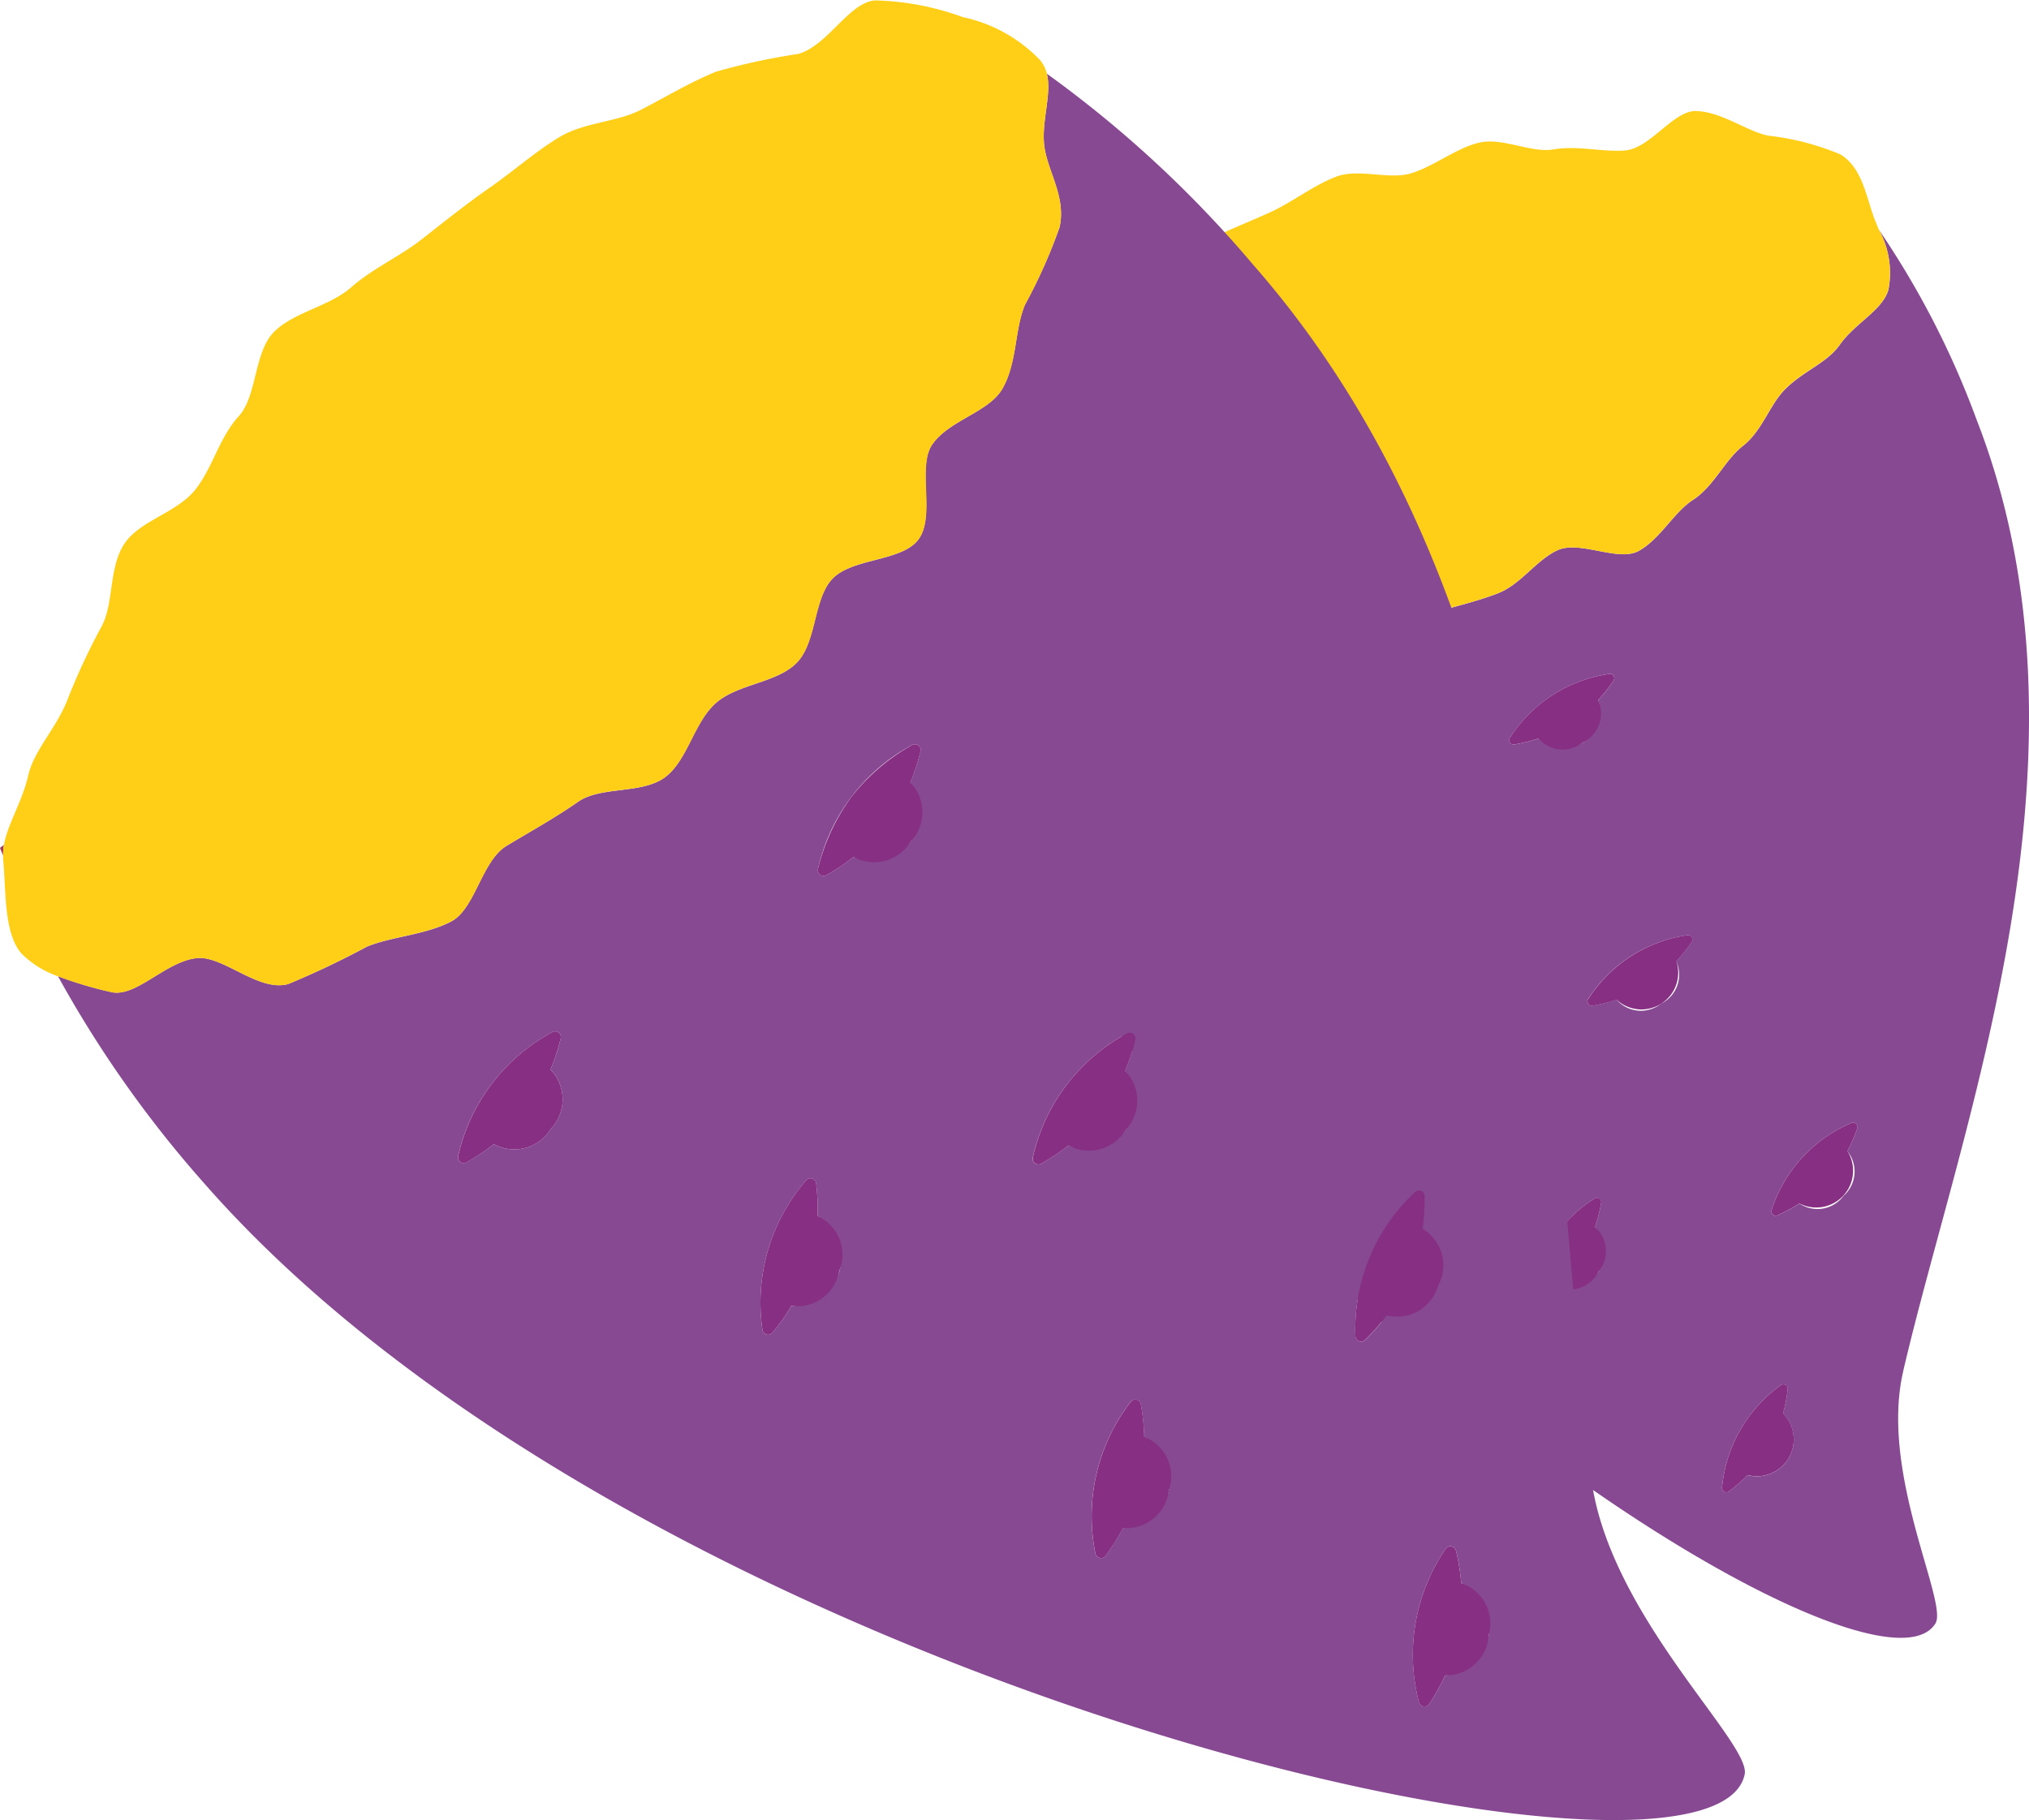 <svg id="グループ_220" data-name="グループ 220" xmlns="http://www.w3.org/2000/svg" xmlns:xlink="http://www.w3.org/1999/xlink" width="99.158" height="88.967" viewBox="0 0 99.158 88.967">
  <defs>
    <clipPath id="clip-path">
      <rect id="長方形_178" data-name="長方形 178" width="99.158" height="88.967" fill="none"/>
    </clipPath>
  </defs>
  <g id="グループ_219" data-name="グループ 219" transform="translate(0 0)" clip-path="url(#clip-path)">
    <path id="パス_402" data-name="パス 402" d="M67.644,60.785c2.81-12.083,9.95-30.2,3.592-46.522a42.428,42.428,0,0,0-4.772-9.28,4.36,4.36,0,0,1,.46,2.939c-.3,1-1.63,1.621-2.381,2.686-.62.88-1.75,1.261-2.648,2.149-.785.776-1.116,2.034-2.088,2.794-.884.692-1.407,1.967-2.429,2.63-.952.616-1.6,1.917-2.661,2.5-1,.548-2.875-.541-3.965-.036-1.042.483-1.791,1.667-2.9,2.1s-2.269.674-3.362,1.024c-1.141.365-2.458-.1-3.568.171-1.17.291-2.048,1.727-3.164,1.917-1.2.205-2.46-.478-3.579-.39a26.5,26.5,0,0,1-3.432-.345c-1.261-.047-2.657,1.651-3.71,1.423-1.274-.275-2.244-1.47-3.141-2.007a5.768,5.768,0,0,1-2.537-2.546c-.408-1.051.956-2.012,1.324-3.243a1.985,1.985,0,0,0,.018-.805l-2.492.769a39.011,39.011,0,0,0,2.873,14.311c8.978,23.055,43.11,45.036,46.143,40.075.627-1.026-2.736-7.327-1.579-12.309M35.83,35.475a1.582,1.582,0,0,1-2.185-.185,7.934,7.934,0,0,1-1.179.289.212.212,0,0,1-.21-.327,6.942,6.942,0,0,1,4.851-3.121.213.213,0,0,1,.212.327,8.336,8.336,0,0,1-.753.954,1.577,1.577,0,0,1-.735,2.063m12.812-5.34a.212.212,0,0,1-.212-.327,6.942,6.942,0,0,1,4.851-3.121.212.212,0,0,1,.212.327,7.685,7.685,0,0,1-.753.954,1.795,1.795,0,0,1-2.92,1.879,7.982,7.982,0,0,1-1.177.289M41.96,44.7a7.669,7.669,0,0,1-1,.692.211.211,0,0,1-.313-.23,6.932,6.932,0,0,1,3.412-4.65.212.212,0,0,1,.313.23,7.776,7.776,0,0,1-.361,1.159,1.795,1.795,0,0,1-2.054,2.8M55.824,42.8a1.578,1.578,0,0,1-2.183-.187,7.933,7.933,0,0,1-1.179.289.211.211,0,0,1-.21-.327A6.93,6.93,0,0,1,57.1,39.46a.211.211,0,0,1,.21.327,8.037,8.037,0,0,1-.751.952,1.581,1.581,0,0,1-.737,2.066M50.694,56.638a8.151,8.151,0,0,1-.956.746.213.213,0,0,1-.327-.212,6.946,6.946,0,0,1,3.148-4.835.213.213,0,0,1,.327.214,7.845,7.845,0,0,1-.3,1.177,1.794,1.794,0,0,1-1.894,2.909M64.732,52.2a1.58,1.58,0,0,1-2.158.374,8.094,8.094,0,0,1-1.067.58.214.214,0,0,1-.289-.264,6.928,6.928,0,0,1,3.9-4.251.212.212,0,0,1,.286.264,7.939,7.939,0,0,1-.485,1.112,1.58,1.58,0,0,1-.187,2.185M60.044,65.85a7.723,7.723,0,0,1-.913.8.213.213,0,0,1-.338-.194,6.954,6.954,0,0,1,2.873-5,.213.213,0,0,1,.338.194,7.954,7.954,0,0,1-.23,1.193,1.8,1.8,0,0,1-1.73,3.011" transform="translate(25.362 6.254)" fill="#874992"/>
    <path id="パス_403" data-name="パス 403" d="M20.758,25.219a5.762,5.762,0,0,0,2.535,2.546c.9.537,1.87,1.732,3.144,2.007,1.053.228,2.447-1.47,3.71-1.423a26.074,26.074,0,0,0,3.432.345c1.116-.088,2.377.6,3.577.392,1.119-.189,1.994-1.628,3.166-1.917,1.11-.275,2.424.192,3.568-.174,1.094-.35,2.251-.589,3.362-1.022s1.858-1.619,2.9-2.1c1.087-.5,2.961.584,3.965.036,1.058-.58,1.707-1.881,2.659-2.5,1.024-.661,1.545-1.937,2.429-2.627.974-.762,1.3-2.018,2.088-2.8.9-.889,2.027-1.27,2.65-2.149.751-1.064,2.082-1.682,2.379-2.686a4.354,4.354,0,0,0-.46-2.936c-.068-.165-.135-.329-.2-.489-.41-1.051-.589-2.544-1.691-3.2a12.861,12.861,0,0,0-3.543-.916c-1.053-.228-2.23-1.152-3.493-1.2-1.1-.043-2.248,1.831-3.48,1.928-1.119.09-2.291-.255-3.493-.052-1.116.192-2.5-.611-3.669-.322-1.107.275-2.12,1.116-3.263,1.482-1.094.35-2.6-.253-3.71.18s-2.12,1.231-3.162,1.714c-1.089.5-2.26.936-3.261,1.484-1.06.577-1.547,2.127-2.5,2.742-1.024.661-2.474.708-3.356,1.4a31.287,31.287,0,0,0-2.684,2.4,21.414,21.414,0,0,0-2.345,2.778c-.577.816-.059,2.05.081,3.033a1.943,1.943,0,0,1-.02.805c-.365,1.231-1.73,2.192-1.322,3.243" transform="translate(25.96 3.021)" fill="#ffce16"/>
    <path id="パス_404" data-name="パス 404" d="M29.879,18.3a8.038,8.038,0,0,0,.751-.952.213.213,0,0,0-.21-.329,6.942,6.942,0,0,0-4.851,3.121.212.212,0,0,0,.21.327,7.933,7.933,0,0,0,1.179-.289,1.582,1.582,0,0,0,2.185.187,1.583,1.583,0,0,0,.735-2.066" transform="translate(32.048 21.361)" fill="#893a55"/>
    <path id="パス_405" data-name="パス 405" d="M36.316,17.954a1.58,1.58,0,0,0,.735-2.066,7.862,7.862,0,0,0,.753-.952.212.212,0,0,0-.212-.327,6.93,6.93,0,0,0-4.851,3.119.212.212,0,0,0,.212.327,7.915,7.915,0,0,0,1.177-.289,1.582,1.582,0,0,0,2.185.187" transform="translate(41.05 18.334)" fill="#873083"/>
    <path id="パス_406" data-name="パス 406" d="M38.746,21.553A8.037,8.037,0,0,0,39.5,20.6a.213.213,0,0,0-.21-.329,6.942,6.942,0,0,0-4.851,3.121.212.212,0,0,0,.21.327,7.933,7.933,0,0,0,1.179-.289,1.795,1.795,0,0,0,2.92-1.879" transform="translate(43.178 25.441)" fill="#873083"/>
    <path id="パス_407" data-name="パス 407" d="M42.1,25.727a8.22,8.22,0,0,0,.485-1.112.212.212,0,0,0-.286-.264A6.928,6.928,0,0,0,38.4,28.6a.213.213,0,0,0,.289.264,8.09,8.09,0,0,0,1.064-.58,1.8,1.8,0,0,0,2.348-2.56" transform="translate(48.182 30.541)" fill="#873083"/>
    <path id="パス_408" data-name="パス 408" d="M32.639,22.142A7.858,7.858,0,0,0,33,20.983a.212.212,0,0,0-.313-.23,6.932,6.932,0,0,0-3.412,4.65.212.212,0,0,0,.313.23,7.669,7.669,0,0,0,1-.692,1.579,1.579,0,0,0,2.106-.607,1.582,1.582,0,0,0-.052-2.192" transform="translate(36.737 26.012)" fill="#893a55"/>
    <path id="パス_409" data-name="パス 409" d="M36.335,27.39a8.076,8.076,0,0,0,.3-1.177A.211.211,0,0,0,36.306,26a6.929,6.929,0,0,0-3.148,4.833.211.211,0,0,0,.325.212,7.683,7.683,0,0,0,.958-.746,1.576,1.576,0,0,0,2.068-.724,1.579,1.579,0,0,0-.174-2.185" transform="translate(41.615 32.59)" fill="#873083"/>
    <path id="パス_410" data-name="パス 410" d="M40.3,31.433a7.987,7.987,0,0,0,.23-1.191.212.212,0,0,0-.338-.194,6.944,6.944,0,0,0-2.873,5,.212.212,0,0,0,.338.194,7.723,7.723,0,0,0,.913-.8,1.8,1.8,0,0,0,1.73-3.011" transform="translate(46.838 37.661)" fill="#873083"/>
    <path id="パス_411" data-name="パス 411" d="M83.689,84.726c.313-1.554-6.7-7.844-7.507-14.539-1.967-16.237-1.29-41.906-16.53-59.266A56.058,56.058,0,0,0,49.584,1.6c.25.988-.255,2.278-.131,3.475.129,1.245,1.092,2.53.753,4.032a25.919,25.919,0,0,1-1.694,3.791c-.51,1.2-.372,2.828-1.1,4.1-.656,1.152-2.612,1.54-3.432,2.731-.765,1.1.192,3.561-.706,4.68-.846,1.055-3.238.861-4.2,1.912-.916,1.006-.735,3.121-1.75,4.111-.976.956-2.853,1-3.913,1.93s-1.373,2.754-2.447,3.6c-1.114.875-3.166.447-4.283,1.225-1.168.816-2.35,1.459-3.507,2.163-1.225.744-1.52,3.081-2.713,3.7-1.288.661-2.869.717-4.1,1.22A42.114,42.114,0,0,1,12.508,46.1c-1.443.4-3.169-1.387-4.443-1.27-1.531.142-2.99,1.948-4.208,1.66a18.961,18.961,0,0,1-2.6-.774A55.922,55.922,0,0,0,8.438,55.879C29.961,80.4,82.166,92.242,83.689,84.726m-61.136-30.8a10.464,10.464,0,0,1-1.331.889.28.28,0,0,1-.408-.311,9.154,9.154,0,0,1,4.605-6.053.279.279,0,0,1,.408.309,10.391,10.391,0,0,1-.5,1.52,2.083,2.083,0,0,1,.02,2.891,2.087,2.087,0,0,1-2.792.755M40.141,39.888a10.683,10.683,0,0,1-1.331.891.28.28,0,0,1-.408-.311,9.14,9.14,0,0,1,4.6-6.055.279.279,0,0,1,.408.311,10.425,10.425,0,0,1-.5,1.52,2.367,2.367,0,0,1-2.772,3.644M37.1,61.838a10.583,10.583,0,0,1-.925,1.308A.279.279,0,0,1,35.685,63a9.146,9.146,0,0,1,2.131-7.3.279.279,0,0,1,.492.142,10.538,10.538,0,0,1,.077,1.6,2.367,2.367,0,0,1-1.283,4.4M50.637,53.99a10.6,10.6,0,0,1-1.331.891.279.279,0,0,1-.408-.311,9.153,9.153,0,0,1,4.6-6.055.28.28,0,0,1,.408.311,10.338,10.338,0,0,1-.5,1.52,2.367,2.367,0,0,1-2.772,3.644m2.67,18.7a10.628,10.628,0,0,1-.848,1.358.28.28,0,0,1-.5-.117,9.147,9.147,0,0,1,1.721-7.408.28.28,0,0,1,.5.115,10.671,10.671,0,0,1,.165,1.592,2.367,2.367,0,0,1-1.037,4.461M66.2,62.3a10.57,10.57,0,0,1-1.06,1.2.281.281,0,0,1-.476-.2,9.159,9.159,0,0,1,2.914-7.027.28.28,0,0,1,.474.2,10.4,10.4,0,0,1-.1,1.6A2.366,2.366,0,0,1,66.2,62.3M69.048,79.89a10.693,10.693,0,0,1-.771,1.4.282.282,0,0,1-.507-.088,9.152,9.152,0,0,1,1.306-7.494.279.279,0,0,1,.505.088,10.511,10.511,0,0,1,.253,1.581,2.367,2.367,0,0,1-.785,4.51" transform="translate(1.575 2.002)" fill="#874992"/>
    <path id="パス_412" data-name="パス 412" d="M0,18.459c.047.131.1.259.151.388a2.694,2.694,0,0,1,.041-.534Z" transform="translate(0 22.985)" fill="#a63c5c"/>
    <path id="パス_413" data-name="パス 413" d="M9.558,46.833c1.274-.117,3,1.669,4.443,1.27a42.758,42.758,0,0,0,3.861-1.84c1.231-.5,2.808-.557,4.1-1.22,1.193-.613,1.488-2.95,2.713-3.7,1.157-.7,2.339-1.346,3.507-2.16,1.116-.778,3.171-.35,4.283-1.225,1.073-.846,1.385-2.666,2.445-3.6s2.941-.976,3.915-1.93c1.015-.992.837-3.105,1.752-4.111.961-1.053,3.351-.859,4.2-1.912.9-1.119-.056-3.577.706-4.682.821-1.191,2.778-1.576,3.432-2.731.724-1.274.586-2.9,1.1-4.1A25.733,25.733,0,0,0,51.7,11.1c.336-1.5-.627-2.785-.755-4.03-.122-1.2.381-2.49.131-3.475a1.609,1.609,0,0,0-.345-.672A7.344,7.344,0,0,0,46.965.836a13.306,13.306,0,0,0-4.3-.816c-1.272.117-2.3,2.219-3.746,2.618a31.318,31.318,0,0,0-4.014.868c-1.231.5-2.388,1.2-3.674,1.865-1.193.613-2.778.6-4,1.346-1.157.7-2.208,1.64-3.378,2.454-1.116.778-2.2,1.642-3.315,2.517-1.073.846-2.4,1.428-3.462,2.359s-2.772,1.2-3.748,2.156c-1.013.99-.828,3.139-1.746,4.145-.958,1.051-1.283,2.546-2.131,3.6-.9,1.116-2.666,1.491-3.43,2.593-.821,1.191-.512,2.979-1.168,4.131a32.543,32.543,0,0,0-1.689,3.658c-.582,1.38-1.59,2.354-1.874,3.6C1.011,39.163.3,40.257.109,41.3a2.512,2.512,0,0,0-.041.534c0,.05-.007.1,0,.149.153,1.5.016,3.617.9,4.63a4.726,4.726,0,0,0,1.777,1.107,18.982,18.982,0,0,0,2.6.776c1.218.289,2.677-1.518,4.208-1.66" transform="translate(0.083 0)" fill="#ffce16"/>
    <path id="パス_414" data-name="パス 414" d="M14.444,24.223a10.766,10.766,0,0,0,.5-1.52.281.281,0,0,0-.41-.311,9.158,9.158,0,0,0-4.6,6.055.28.28,0,0,0,.408.311,10.519,10.519,0,0,0,1.331-.891,2.086,2.086,0,0,0,2.792-.753,2.086,2.086,0,0,0-.02-2.891" transform="translate(12.458 28.06)" fill="#873083"/>
    <path id="パス_415" data-name="パス 415" d="M22.242,18a10.766,10.766,0,0,0,.5-1.52.281.281,0,0,0-.41-.311,9.868,9.868,0,0,0-2.959,2.526,9.864,9.864,0,0,0-1.644,3.529.28.28,0,0,0,.408.311,10.278,10.278,0,0,0,1.331-.891,2.086,2.086,0,0,0,2.792-.753A2.086,2.086,0,0,0,22.242,18" transform="translate(22.246 20.247)" fill="#873083"/>
    <path id="パス_416" data-name="パス 416" d="M26.9,24.251a10.766,10.766,0,0,0,.5-1.52.281.281,0,0,0-.41-.311,9.14,9.14,0,0,0-4.6,6.055.28.28,0,0,0,.408.311,10.519,10.519,0,0,0,1.331-.891,2.086,2.086,0,0,0,2.792-.753,2.086,2.086,0,0,0-.02-2.891" transform="translate(28.087 28.096)" fill="#873083"/>
    <path id="パス_417" data-name="パス 417" d="M32.66,27.68a10.393,10.393,0,0,0,.1-1.6.28.28,0,0,0-.474-.2,9.159,9.159,0,0,0-2.914,7.027.279.279,0,0,0,.474.2,10.3,10.3,0,0,0,1.06-1.2,2.087,2.087,0,0,0,2.508-1.439,2.083,2.083,0,0,0-.753-2.792" transform="translate(36.865 32.391)" fill="#873083"/>
    <path id="パス_418" data-name="パス 418" d="M19.266,27.385a10.857,10.857,0,0,0-.074-1.6.281.281,0,0,0-.494-.144,9.148,9.148,0,0,0-2.131,7.3.281.281,0,0,0,.494.144,10.537,10.537,0,0,0,.922-1.308,2.084,2.084,0,0,0,2.336-1.7,2.084,2.084,0,0,0-1.053-2.693" transform="translate(20.693 32.059)" fill="#873083"/>
    <path id="パス_419" data-name="パス 419" d="M26.218,32.157a10.377,10.377,0,0,0-.165-1.592.279.279,0,0,0-.5-.115,9.147,9.147,0,0,0-1.721,7.408.28.28,0,0,0,.5.115,10.552,10.552,0,0,0,.85-1.355,2.086,2.086,0,0,0,2.237-1.831,2.083,2.083,0,0,0-1.2-2.63" transform="translate(29.702 38.076)" fill="#873083"/>
    <path id="パス_420" data-name="パス 420" d="M32.973,35.311a10.228,10.228,0,0,0-.253-1.581.28.28,0,0,0-.505-.088,9.156,9.156,0,0,0-1.306,7.494.281.281,0,0,0,.507.088,10.693,10.693,0,0,0,.771-1.4,2.082,2.082,0,0,0,2.131-1.953,2.083,2.083,0,0,0-1.346-2.557" transform="translate(38.435 42.069)" fill="#873083"/>
  </g>
</svg>
